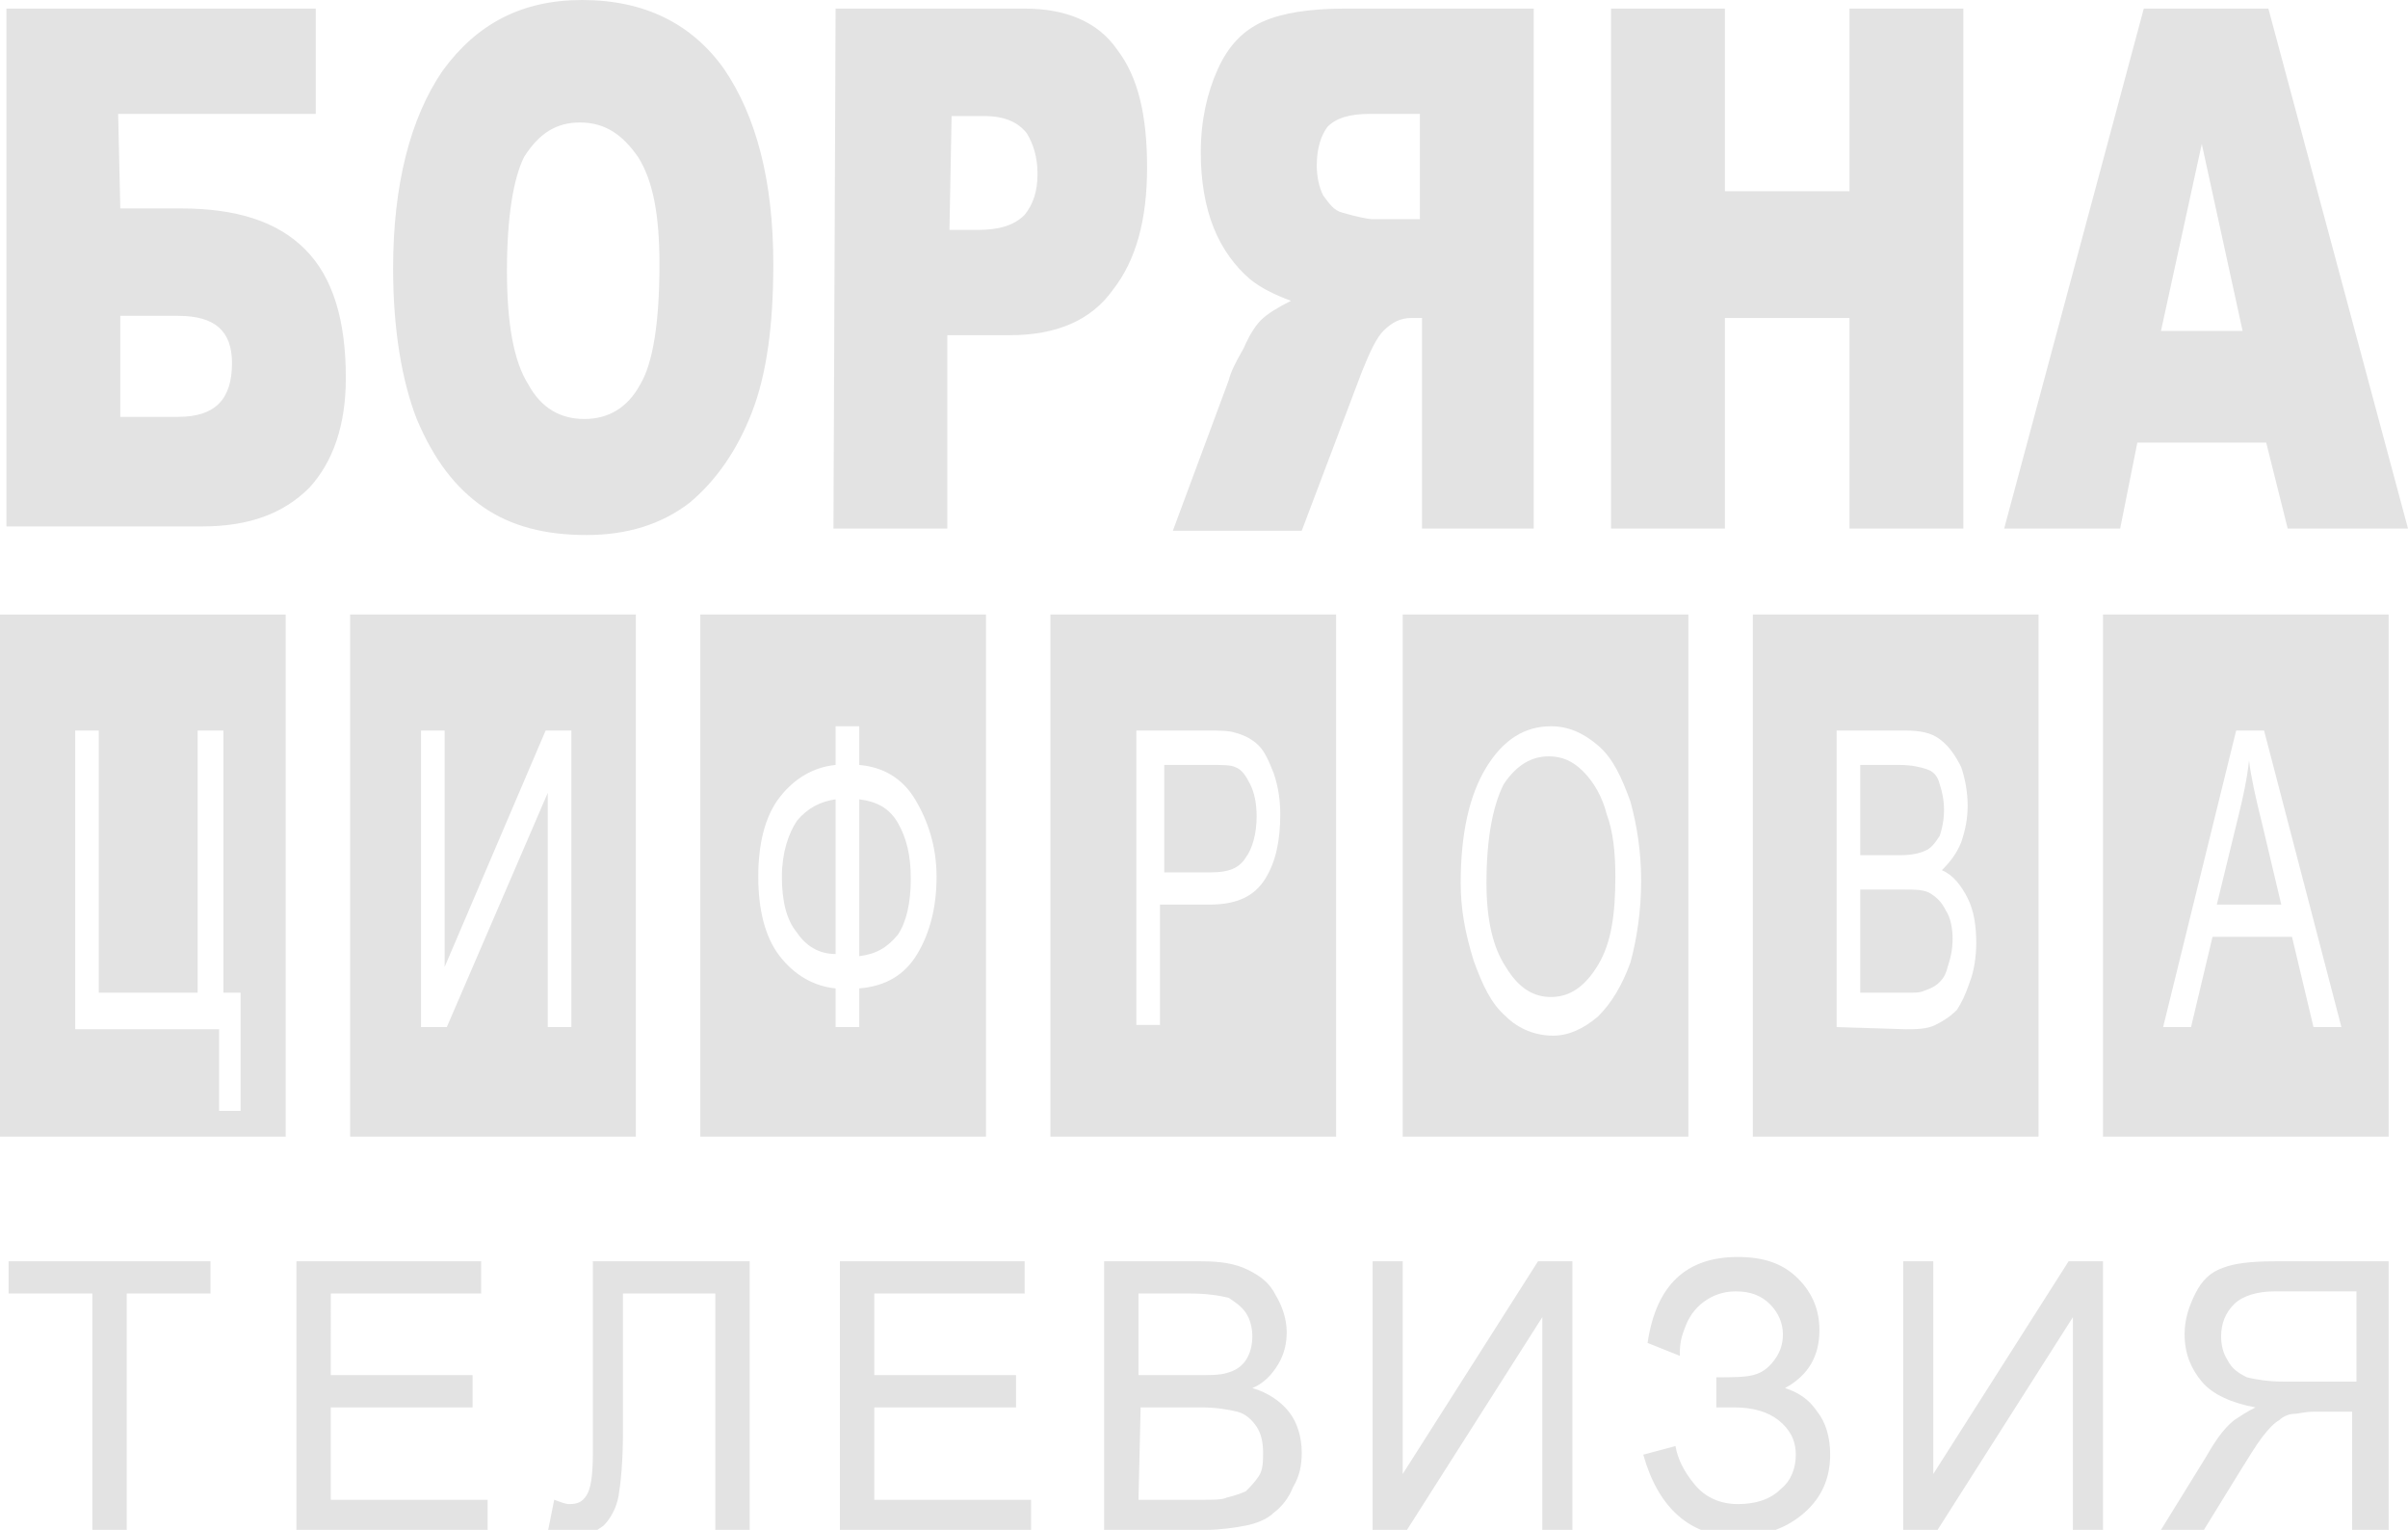 <?xml version="1.0" encoding="utf-8"?>
<!-- Generator: Adobe Illustrator 20.1.0, SVG Export Plug-In . SVG Version: 6.00 Build 0)  -->
<svg version="1.1" id="Layer_1" xmlns="http://www.w3.org/2000/svg" xmlns:xlink="http://www.w3.org/1999/xlink" x="0px" y="0px"
	 viewBox="0 0 112.1 71.2" style="enable-background:new 0 0 112.1 71.2;" xml:space="preserve">
<style type="text/css">
	.st0{fill:#E3E3E3;}
</style>
<path class="st0" d="M4.3,71.3V60.2H0.4v-1.5h9.4v1.5H5.9v11.1L4.3,71.3L4.3,71.3z M13.8,71.3V58.7h8.6v1.5h-7V64H22v1.5h-6.6v4.3
	h7.3v1.5H13.8L13.8,71.3z M27.4,58.7h7.5v12.5h-1.6v-11H29v6.5c0,1.3-0.1,2.3-0.2,2.9c-0.1,0.6-0.4,1.1-0.7,1.4
	c-0.4,0.3-0.8,0.5-1.4,0.5c-0.3,0-0.8-0.1-1.2-0.2l0.3-1.5c0.3,0.1,0.5,0.2,0.7,0.2c0.4,0,0.6-0.1,0.8-0.4s0.3-0.9,0.3-2v-8.9H27.4z
	 M39.1,71.3V58.7h8.6v1.5h-7V64h6.6v1.5h-6.6v4.3H48v1.5H39.1L39.1,71.3z M51.4,71.3V58.7h4.5c0.9,0,1.6,0.1,2.2,0.4s1,0.6,1.3,1.2
	c0.3,0.5,0.5,1.1,0.5,1.7c0,0.5-0.1,1-0.4,1.5s-0.7,0.9-1.2,1.1c0.7,0.2,1.3,0.6,1.7,1.1c0.4,0.5,0.6,1.2,0.6,1.9
	c0,0.6-0.1,1.1-0.4,1.6c-0.2,0.5-0.5,0.9-0.9,1.2C59,70.7,58.5,70.9,58,71s-1.2,0.2-1.9,0.2h-4.7V71.3z M53,64h2.6
	c0.7,0,1.2,0,1.5-0.1c0.4-0.1,0.7-0.3,0.9-0.6c0.2-0.3,0.3-0.7,0.3-1.1s-0.1-0.8-0.3-1.1c-0.2-0.3-0.5-0.5-0.8-0.7
	c-0.4-0.1-1-0.2-1.8-0.2H53L53,64L53,64z M53,69.8h3c0.5,0,0.9,0,1.1-0.1c0.4-0.1,0.7-0.2,0.9-0.3c0.2-0.2,0.4-0.4,0.6-0.7
	c0.2-0.3,0.2-0.7,0.2-1.1c0-0.5-0.1-0.9-0.3-1.2c-0.2-0.3-0.5-0.6-0.9-0.7s-1-0.2-1.7-0.2h-2.8L53,69.8L53,69.8z M63.9,58.7h1.4v9.9
	l6.3-9.9h1.6v12.5h-1.4v-9.9l-6.3,9.9h-1.6V58.7L63.9,58.7z M76.5,67.7l1.5-0.4c0.1,0.6,0.4,1.2,0.9,1.8s1.2,0.9,2,0.9
	s1.5-0.2,2-0.7c0.5-0.4,0.7-1,0.7-1.6c0-0.7-0.3-1.2-0.8-1.6s-1.2-0.6-2.1-0.6h-0.8v-1.4c0.7,0,1.3,0,1.7-0.1c0.4-0.1,0.7-0.3,1-0.7
	c0.3-0.4,0.4-0.8,0.4-1.2c0-0.5-0.2-1-0.6-1.4s-0.9-0.6-1.6-0.6c-0.6,0-1.1,0.2-1.5,0.5s-0.7,0.7-0.9,1.3c-0.2,0.5-0.2,0.9-0.2,1.2
	l-1.5-0.6c0.4-2.7,1.8-4,4.2-4c1.2,0,2.1,0.3,2.8,1c0.7,0.7,1,1.5,1,2.4c0,1.2-0.5,2.1-1.6,2.7c0.6,0.2,1.1,0.5,1.5,1.1
	c0.4,0.5,0.6,1.2,0.6,2c0,1.1-0.4,2-1.2,2.7c-0.8,0.7-1.8,1.1-3.2,1.1C78.7,71.5,77.2,70.2,76.5,67.7L76.5,67.7z M88.6,58.7H90v9.9
	l6.3-9.9h1.6v12.5h-1.4v-9.9l-6.3,9.9h-1.6V58.7L88.6,58.7z M111.2,71.3V58.7h-5.3c-1.1,0-1.9,0.1-2.4,0.3c-0.6,0.2-1,0.6-1.3,1.2
	s-0.5,1.2-0.5,1.9c0,0.9,0.3,1.6,0.8,2.2s1.4,1,2.5,1.2c-0.4,0.2-0.7,0.4-1,0.6c-0.5,0.4-0.9,1-1.3,1.7l-2.1,3.4h2l1.6-2.6
	c0.5-0.8,0.8-1.3,1.1-1.7c0.3-0.4,0.6-0.7,0.8-0.8c0.2-0.2,0.5-0.3,0.7-0.3s0.5-0.1,0.9-0.1h1.8v5.6L111.2,71.3L111.2,71.3z
	 M109.7,64.3h-3.4c-0.7,0-1.3-0.1-1.7-0.2c-0.4-0.2-0.7-0.4-0.9-0.8c-0.2-0.3-0.3-0.7-0.3-1.1c0-0.6,0.2-1.1,0.6-1.5
	s1.1-0.6,1.9-0.6h3.8V64.3L109.7,64.3z"/>
<path class="st0" d="M0,28.6h13.3v24.3H0V28.6L0,28.6z M3.5,34v13.9h6.7v3.8h1v-5.5h-0.8V34H9.2v12.2H4.6V34H3.4H3.5z"/>
<path class="st0" d="M16.3,28.6h13.3v24.3H16.3V28.6L16.3,28.6z M19.6,34v13.8h1.2l4.7-10.9v10.9h1.1V34h-1.2l-4.7,11V34H19.6
	L19.6,34z"/>
<path class="st0" d="M32.6,28.6v24.3h13.3V28.6H32.6L32.6,28.6z M38.9,35.6v-1.8H40v1.8c1.1,0.1,2,0.6,2.6,1.6s1,2.2,1,3.6
	c0,1.4-0.3,2.6-0.9,3.6c-0.6,1-1.5,1.5-2.7,1.6v1.8h-1.1V46c-1-0.1-1.9-0.6-2.6-1.5c-0.7-0.9-1-2.2-1-3.7s0.3-2.8,1-3.7
	C37,36.2,37.9,35.7,38.9,35.6L38.9,35.6z M40,37.2v7.3c0.8-0.1,1.3-0.4,1.8-1c0.4-0.6,0.6-1.5,0.6-2.6s-0.2-1.9-0.6-2.6
	C41.4,37.6,40.8,37.3,40,37.2L40,37.2z M38.9,37.2c-0.7,0.1-1.3,0.4-1.8,1c-0.4,0.6-0.7,1.5-0.7,2.6s0.2,2,0.7,2.6
	c0.4,0.6,1,1,1.8,1V37.2L38.9,37.2z"/>
<path class="st0" d="M48.9,28.6v24.3h13.3V28.6H48.9L48.9,28.6z M52.9,47.8V34h3.3c0.6,0,1,0,1.3,0.1c0.4,0.1,0.8,0.3,1.1,0.6
	c0.3,0.3,0.5,0.8,0.7,1.3c0.2,0.6,0.3,1.2,0.3,1.9c0,1.2-0.2,2.2-0.7,3s-1.3,1.2-2.6,1.2H54v5.6h-1.1V47.8z M54.1,40.6h2.3
	c0.8,0,1.3-0.2,1.6-0.7c0.3-0.4,0.5-1.1,0.5-1.9c0-0.6-0.1-1.1-0.3-1.5c-0.2-0.4-0.4-0.7-0.7-0.8c-0.2-0.1-0.6-0.1-1.1-0.1h-2.2v5
	H54.1z"/>
<path class="st0" d="M65.3,28.6v24.3h13.3V28.6H65.3L65.3,28.6z M68,41.1c0-2.3,0.4-4.1,1.2-5.4c0.8-1.3,1.8-1.9,3-1.9
	c0.8,0,1.5,0.3,2.2,0.9c0.7,0.6,1.1,1.5,1.5,2.6c0.3,1.1,0.5,2.3,0.5,3.7s-0.2,2.7-0.5,3.8c-0.4,1.1-0.9,1.9-1.5,2.5
	c-0.7,0.6-1.4,0.9-2.1,0.9c-0.8,0-1.6-0.3-2.2-0.9c-0.7-0.6-1.1-1.5-1.5-2.6C68.2,43.4,68,42.3,68,41.1L68,41.1z M69.2,41.1
	c0,1.7,0.3,3,0.9,3.9c0.6,1,1.3,1.4,2.1,1.4c0.9,0,1.6-0.5,2.2-1.5s0.8-2.3,0.8-4.1c0-1.1-0.1-2.1-0.4-2.9c-0.2-0.8-0.6-1.5-1.1-2
	s-1-0.7-1.6-0.7c-0.8,0-1.5,0.4-2.1,1.3C69.5,37.5,69.2,39,69.2,41.1L69.2,41.1z"/>
<path class="st0" d="M81.6,28.6v24.3h13.3V28.6H81.6L81.6,28.6z M85.5,47.8V34h3.2c0.7,0,1.2,0.1,1.6,0.4c0.4,0.3,0.7,0.7,1,1.3
	c0.2,0.6,0.3,1.2,0.3,1.8s-0.1,1.1-0.3,1.7c-0.2,0.5-0.5,0.9-0.9,1.3c0.5,0.2,0.9,0.7,1.2,1.3c0.3,0.6,0.4,1.3,0.4,2.1
	c0,0.6-0.1,1.3-0.3,1.8c-0.2,0.6-0.4,1-0.6,1.3c-0.3,0.3-0.6,0.5-1,0.7s-0.9,0.2-1.4,0.2L85.5,47.8L85.5,47.8z M86.6,39.8h1.9
	c0.5,0,0.9-0.1,1.1-0.2c0.3-0.1,0.5-0.4,0.7-0.7c0.1-0.3,0.2-0.7,0.2-1.2s-0.1-0.9-0.2-1.2c-0.1-0.4-0.3-0.6-0.6-0.7
	c-0.3-0.1-0.7-0.2-1.3-0.2h-1.8L86.6,39.8L86.6,39.8z M86.6,46.2h2.2c0.4,0,0.6,0,0.8-0.1c0.3-0.1,0.5-0.2,0.7-0.4s0.3-0.4,0.4-0.8
	c0.1-0.3,0.2-0.7,0.2-1.2s-0.1-1-0.3-1.3c-0.2-0.4-0.4-0.6-0.7-0.8c-0.3-0.2-0.7-0.2-1.3-0.2h-2L86.6,46.2L86.6,46.2z"/>
<path class="st0" d="M97.9,28.6v24.3h13.3V28.6H97.9L97.9,28.6z M100.7,47.8l3.4-13.8h1.3l3.6,13.8h-1.3l-1-4.2H103l-1,4.2H100.7
	L100.7,47.8z M103.2,42.1h3l-0.9-3.8c-0.3-1.2-0.5-2.1-0.6-2.9c-0.1,0.9-0.3,1.8-0.5,2.6L103.2,42.1L103.2,42.1z"/>
<path class="st0" d="M5.6,9.7h2.8c2.6,0,4.5,0.6,5.8,1.9c1.3,1.3,1.9,3.3,1.9,6c0,2.2-0.6,3.9-1.7,5.1c-1.2,1.2-2.8,1.8-5,1.8H0.3
	V0.4h14.4v4.9H5.5L5.6,9.7L5.6,9.7z M5.6,19.4h2.7c1.7,0,2.5-0.8,2.5-2.5c0-1.5-0.8-2.2-2.5-2.2H5.6L5.6,19.4L5.6,19.4z M18.3,12.5
	c0-3.9,0.8-7,2.3-9.2C22.2,1.1,24.3,0,27.1,0c2.9,0,5.1,1.1,6.6,3.2c1.5,2.2,2.3,5.2,2.3,9.1c0,2.8-0.3,5.1-1,6.9s-1.7,3.2-2.9,4.2
	c-1.3,1-2.9,1.5-4.8,1.5c-1.9,0-3.5-0.4-4.8-1.3c-1.3-0.9-2.3-2.2-3.1-4.1C18.7,17.7,18.3,15.3,18.3,12.5L18.3,12.5z M23.6,12.6
	c0,2.4,0.3,4.2,1,5.3c0.6,1.1,1.5,1.6,2.6,1.6s2-0.5,2.6-1.6c0.6-1,0.9-2.9,0.9-5.6c0-2.3-0.3-3.9-1-5c-0.7-1-1.5-1.6-2.7-1.6
	c-1.1,0-1.9,0.5-2.6,1.6C23.9,8.3,23.6,10.1,23.6,12.6L23.6,12.6z M38.9,0.4h8.8c1.9,0,3.4,0.6,4.3,1.9c1,1.3,1.4,3.1,1.4,5.5
	s-0.5,4.3-1.6,5.7c-1,1.4-2.6,2.1-4.8,2.1h-2.9v9h-5.3L38.9,0.4L38.9,0.4z M44.2,10.7h1.3c1,0,1.7-0.2,2.2-0.7
	c0.4-0.5,0.6-1.1,0.6-1.9s-0.2-1.4-0.5-1.9c-0.4-0.5-1-0.8-2-0.8h-1.5L44.2,10.7L44.2,10.7z M71.4,24.6V0.4h-8.8
	c-1.6,0-2.9,0.2-3.8,0.6c-0.9,0.4-1.6,1.1-2.1,2.2s-0.8,2.4-0.8,3.9c0,1.3,0.2,2.5,0.6,3.5s1,1.8,1.7,2.4c0.5,0.4,1.1,0.7,1.9,1
	c-0.6,0.3-1.1,0.6-1.4,0.9c-0.2,0.2-0.5,0.6-0.8,1.3c-0.4,0.7-0.6,1.1-0.7,1.5l-2.6,7h6l2.8-7.4c0.4-1,0.7-1.6,1-1.9
	c0.4-0.4,0.8-0.6,1.3-0.6h0.5v9.8H71.4L71.4,24.6z M66.1,10.2h-2.2c-0.2,0-0.7-0.1-1.4-0.3c-0.4-0.1-0.6-0.4-0.9-0.8
	c-0.2-0.4-0.3-0.9-0.3-1.4c0-0.8,0.2-1.4,0.5-1.8c0.4-0.4,1-0.6,2-0.6h2.3V10.2L66.1,10.2z M75,0.4h5.3v8.5h5.8V0.4h5.3v24.2h-5.3
	v-9.8h-5.8v9.8H75V0.4L75,0.4z M105.5,20.6h-6l-0.8,4h-5.4l6.5-24.2h5.8l6.5,24.2h-5.6L105.5,20.6L105.5,20.6z M104.4,15.4l-1.9-8.7
	l-1.9,8.7L104.4,15.4L104.4,15.4z"/>
<g id="Layer_2">
</g>
</svg>
